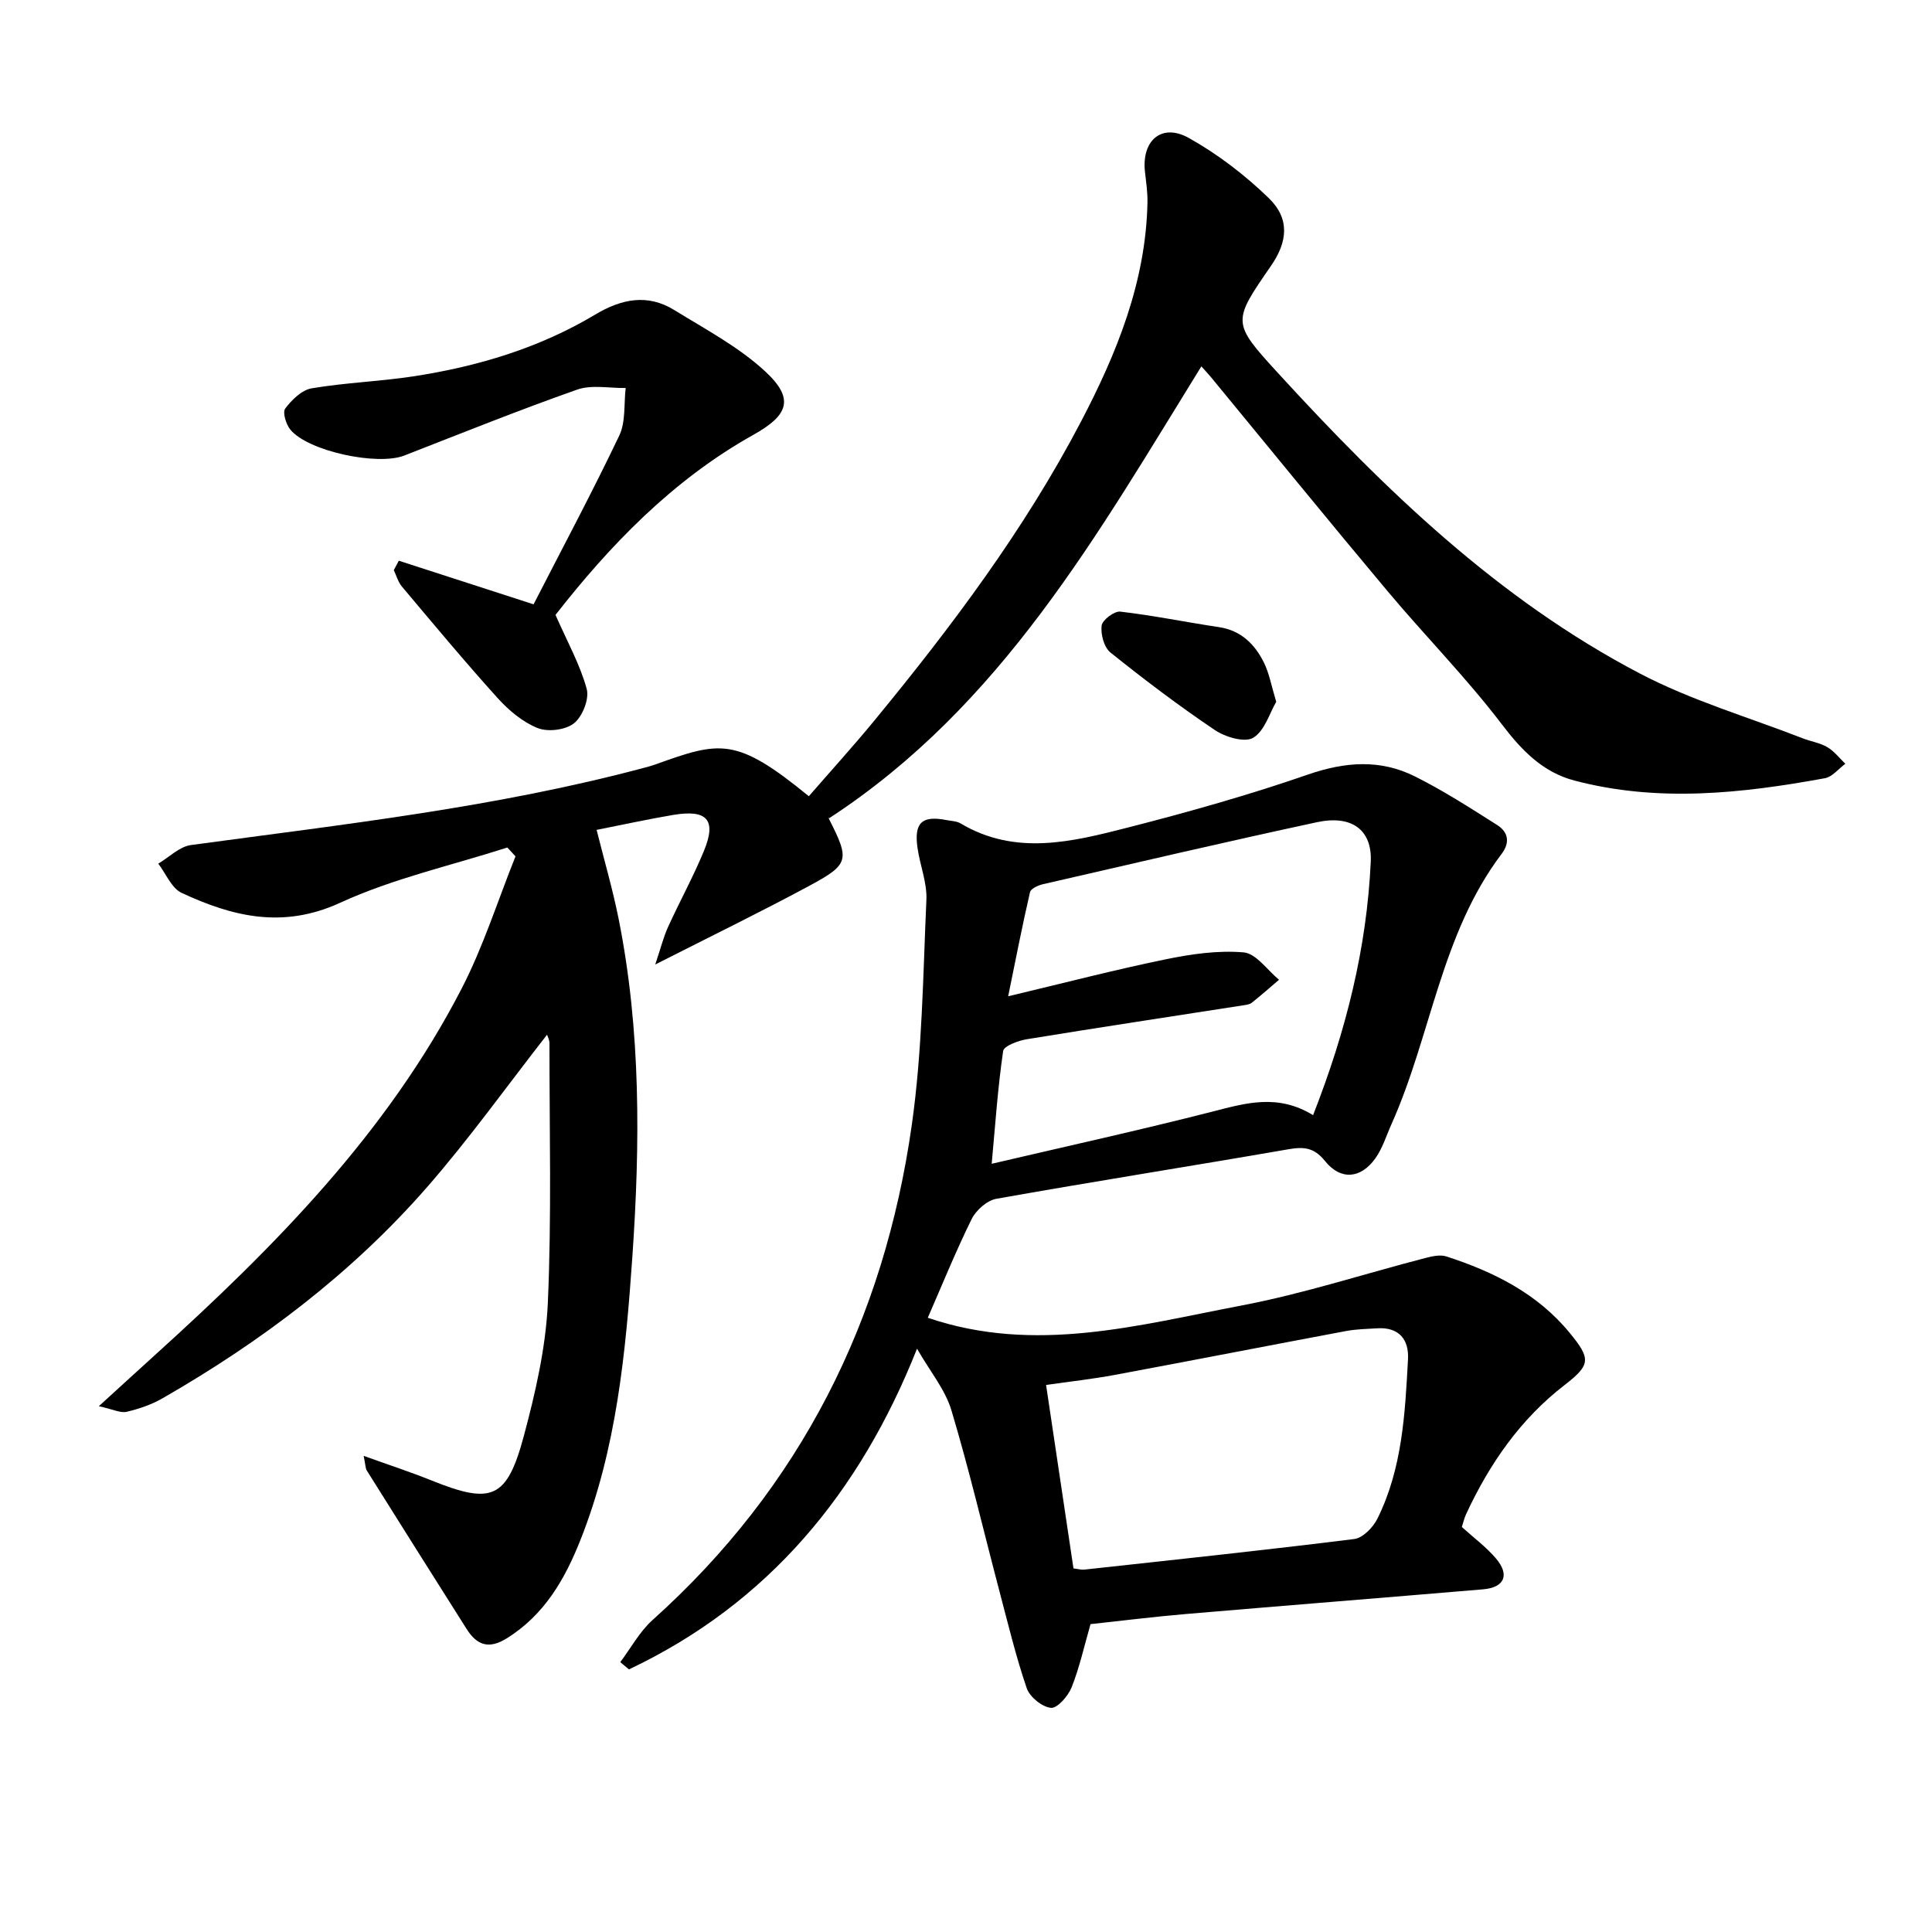 <svg enable-background="new 0 0 400 400" viewBox="0 0 400 400" xmlns="http://www.w3.org/2000/svg"><path d="m20.46 291.14c4.69-4.27 8.19-7.49 11.72-10.68 24.66-22.32 47.95-45.85 63.4-75.79 4.5-8.72 7.48-18.23 11.15-27.37-.56-.61-1.13-1.22-1.69-1.83-11.58 3.72-23.65 6.4-34.62 11.44-11.85 5.44-22.25 2.87-32.82-2.05-2.09-.98-3.24-3.98-4.83-6.05 2.25-1.33 4.37-3.52 6.75-3.85 31.57-4.29 63.26-7.79 94.15-16.08.64-.17 1.28-.35 1.91-.57 13.55-4.87 16.77-5.82 31.88 6.54 4.5-5.18 9.15-10.3 13.54-15.63 15.98-19.43 31.07-39.51 42.78-61.88 7.44-14.2 13.44-28.95 13.79-45.35.05-2.14-.28-4.3-.52-6.45-.71-6.46 3.46-10.11 9.07-6.98 6 3.35 11.64 7.68 16.58 12.47 4.35 4.22 3.92 8.98.46 13.99-8.02 11.61-8.16 11.74 1.43 22.21 22.12 24.16 45.6 46.86 74.92 62.21 10.65 5.58 22.42 9.02 33.7 13.41 1.69.66 3.59.94 5.12 1.84 1.43.84 2.5 2.27 3.73 3.44-1.41 1.03-2.69 2.71-4.23 2.99-17.25 3.16-34.59 5.05-51.88.48-6.49-1.71-10.85-6.17-14.98-11.6-7.34-9.65-15.93-18.34-23.73-27.65-12.3-14.67-24.38-29.52-36.55-44.3-.52-.63-1.08-1.21-1.96-2.2-21.45 34.65-41.32 70.26-77.1 93.58.14-.51-.11-.12-.01.1 4.33 8.54 4.26 9.39-4.14 13.91-10.05 5.41-20.32 10.41-31.82 16.25 1.14-3.39 1.7-5.66 2.65-7.76 2.41-5.3 5.23-10.41 7.44-15.78 2.64-6.4.67-8.61-6.36-7.43-5.18.87-10.31 2-15.87 3.1 1.51 6.04 3.3 12.15 4.55 18.37 4.64 23.19 4.47 46.64 2.85 70.06-1.38 19.88-3.28 39.77-10.74 58.57-3.23 8.15-7.47 15.54-15.28 20.39-3.76 2.34-6.21 1.35-8.3-1.96-6.91-10.91-13.79-21.84-20.65-32.78-.31-.49-.27-1.2-.66-3.05 5.2 1.87 9.67 3.33 14.02 5.08 12.51 5.04 15.65 3.88 19.17-9.29 2.39-8.95 4.52-18.19 4.94-27.39.8-17.91.33-35.88.34-53.83 0-.75-.43-1.5-.5-1.76-8.24 10.53-16.06 21.5-24.87 31.59-15.57 17.82-34.29 31.94-54.77 43.7-2.27 1.3-4.86 2.18-7.41 2.78-1.3.29-2.81-.52-5.75-1.16z"/><path d="m192.09 272.83c22.19 7.56 43.61 1.52 64.96-2.54 12.83-2.44 25.35-6.54 38.03-9.83 1.41-.36 3.08-.75 4.37-.33 9.77 3.17 18.79 7.63 25.5 15.78 4.44 5.4 4.42 6.64-1 10.83-9.19 7.09-15.55 16.31-20.39 26.7-.41.88-.62 1.85-.9 2.71 2.47 2.24 5.05 4.14 7.07 6.52 2.89 3.41 1.75 6-2.65 6.38-20.53 1.74-41.08 3.37-61.61 5.12-6.6.56-13.18 1.39-19.69 2.09-1.32 4.6-2.28 8.97-3.91 13.08-.72 1.81-2.95 4.37-4.28 4.25-1.83-.17-4.38-2.24-5.01-4.05-2.25-6.56-3.87-13.35-5.65-20.07-3.3-12.5-6.24-25.11-9.95-37.48-1.29-4.31-4.43-8.06-7.12-12.76-11.77 29.71-30.75 52.72-59.64 66.4-.6-.5-1.2-1-1.8-1.5 2.2-2.93 4-6.31 6.67-8.71 30.68-27.51 47.96-62.15 53.69-102.52 2.18-15.37 2.32-31.05 3.02-46.6.16-3.55-1.33-7.15-1.84-10.76-.75-5.22.93-6.75 6-5.75.98.19 2.08.2 2.9.68 11.42 6.8 23.17 3.8 34.71.85 12.53-3.21 25.02-6.73 37.23-10.96 7.7-2.66 14.97-3.2 22.15.39 5.88 2.94 11.45 6.53 17.02 10.06 2.25 1.42 2.74 3.58.93 5.97-12.57 16.61-14.57 37.54-22.79 55.92-1.08 2.4-1.86 5.03-3.36 7.13-3.01 4.21-7.17 4.6-10.42.55-2.32-2.88-4.46-2.98-7.68-2.42-20.11 3.49-40.28 6.66-60.38 10.24-1.93.34-4.21 2.38-5.12 4.23-3.34 6.79-6.2 13.85-9.06 20.4zm79.77-41.95c6.85-17.48 11.11-34.62 11.94-52.46.31-6.66-3.99-9.73-11.14-8.19-18.96 4.08-37.85 8.5-56.75 12.84-.99.23-2.5.92-2.66 1.65-1.58 6.83-2.92 13.72-4.52 21.55 11.59-2.76 21.99-5.47 32.5-7.63 5.32-1.1 10.9-1.92 16.25-1.46 2.59.22 4.9 3.68 7.33 5.67-1.87 1.6-3.72 3.23-5.65 4.76-.48.38-1.24.45-1.89.55-14.89 2.32-29.8 4.57-44.67 7-1.79.29-4.76 1.39-4.91 2.45-1.1 7.49-1.61 15.06-2.37 23.34 15.47-3.62 30.65-6.96 45.69-10.8 6.87-1.76 13.5-3.77 20.85.73zm-49.61 93.84c.97.12 1.62.32 2.25.25 18.63-2.04 37.27-4.01 55.87-6.33 1.79-.22 3.92-2.41 4.81-4.22 5.15-10.37 5.72-21.72 6.33-32.99.22-4.04-1.81-6.7-6.35-6.42-2.15.13-4.33.17-6.44.56-15.96 2.99-31.91 6.11-47.87 9.08-4.66.87-9.39 1.39-14.27 2.09 1.94 13.07 3.8 25.48 5.67 37.98z"/><path d="m82.57 116.09c9.18 2.97 18.36 5.94 27.9 9.03 5.94-11.58 12.11-23.13 17.74-34.93 1.36-2.85.94-6.55 1.33-9.86-3.36.06-7.02-.72-10.03.33-12.05 4.24-23.91 9.02-35.82 13.66-5.52 2.15-19.86-.88-23.56-5.35-.91-1.09-1.67-3.59-1.08-4.38 1.35-1.8 3.42-3.84 5.47-4.19 7.02-1.19 14.2-1.42 21.25-2.51 13.22-2.04 25.93-5.86 37.48-12.77 5.43-3.25 10.82-4.34 16.35-.93 6.45 3.98 13.32 7.61 18.81 12.69 6.17 5.7 4.82 9.09-2.44 13.15-16.85 9.42-29.86 23.08-40.96 37.28 2.47 5.62 5.09 10.3 6.46 15.32.57 2.07-.87 5.71-2.62 7.11s-5.4 1.85-7.53 1c-3.11-1.24-5.99-3.67-8.29-6.21-6.8-7.53-13.29-15.33-19.82-23.09-.79-.94-1.13-2.25-1.68-3.4.35-.65.69-1.3 1.04-1.95z"/><path d="m264.23 145.3c-1.36 2.3-2.38 6.01-4.77 7.45-1.75 1.05-5.78-.14-7.94-1.6-7.44-5.01-14.61-10.44-21.61-16.05-1.33-1.07-2.05-3.77-1.83-5.57.14-1.16 2.62-3.04 3.86-2.9 6.84.79 13.61 2.19 20.43 3.21 4.59.69 7.43 3.54 9.33 7.38 1.08 2.19 1.51 4.71 2.53 8.08z"/></svg>

